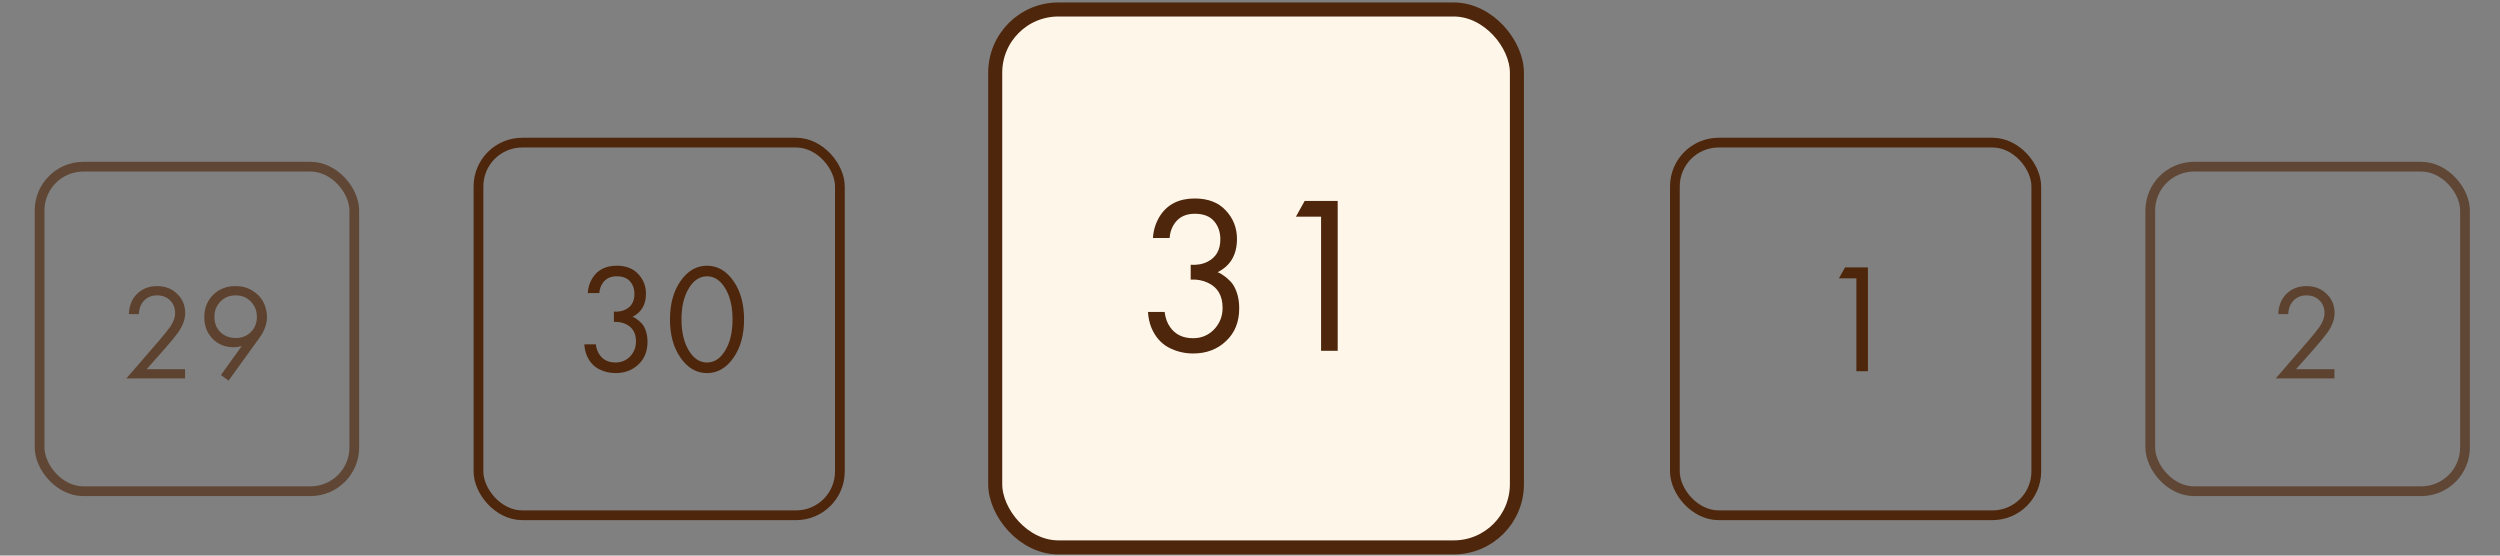 <?xml version="1.0" encoding="UTF-8"?> <svg xmlns="http://www.w3.org/2000/svg" width="297" height="66" viewBox="0 0 297 66" fill="none"><rect x="0" y="0" width="297" height="66" fill="#808080" stroke="none"/><path d="M220.539 44.1V33.062H218.469L219.19 31.768H221.908V44.1H220.539Z" fill="#4D260B"></path><rect x="198.976" y="16.943" width="42.935" height="44.271" rx="5.2" stroke="#4D260B" stroke-width="1.156"></rect><rect x="118.232" y="1.127" width="61.976" height="63.904" rx="7.506" fill="#FFF6EA" stroke="#4D260B" stroke-width="1.668"></rect><path d="M138.946 28.277H136.971C137.024 27.334 137.3 26.462 137.798 25.661C138.688 24.273 140.066 23.58 141.935 23.58C143.518 23.58 144.746 24.051 145.618 24.994C146.507 25.937 146.952 27.067 146.952 28.383C146.952 30.252 146.187 31.568 144.657 32.333C144.888 32.422 145.11 32.547 145.324 32.707C145.555 32.849 145.831 33.08 146.151 33.401C146.472 33.721 146.73 34.166 146.925 34.735C147.121 35.287 147.219 35.918 147.219 36.63C147.219 38.249 146.694 39.548 145.644 40.526C144.612 41.505 143.313 41.994 141.748 41.994C140.698 41.994 139.72 41.754 138.812 41.273C137.905 40.775 137.229 39.992 136.784 38.925C136.553 38.356 136.419 37.733 136.384 37.057H138.358C138.447 37.786 138.661 38.382 138.999 38.845C139.604 39.734 140.52 40.179 141.748 40.179C142.726 40.179 143.554 39.832 144.23 39.139C144.906 38.427 145.244 37.573 145.244 36.577C145.244 35.118 144.657 34.121 143.483 33.587C142.895 33.303 142.219 33.178 141.454 33.214V31.453C142.219 31.506 142.895 31.381 143.483 31.079C144.479 30.563 144.977 29.682 144.977 28.437C144.977 27.565 144.728 26.844 144.23 26.275C143.732 25.688 142.967 25.394 141.935 25.394C140.938 25.394 140.173 25.732 139.639 26.409C139.23 26.942 138.999 27.565 138.946 28.277ZM156.943 41.674V25.741H153.954L154.994 23.873H158.918V41.674H156.943Z" fill="#4D260B"></path><path d="M277.333 44.957H270.361L274.292 40.411C274.96 39.624 275.381 39.101 275.554 38.842C275.953 38.27 276.152 37.72 276.152 37.192C276.152 36.577 275.953 36.076 275.554 35.687C275.155 35.288 274.637 35.089 274.001 35.089C273.224 35.089 272.625 35.407 272.205 36.043C271.978 36.388 271.86 36.814 271.849 37.321H270.652C270.695 36.405 270.965 35.66 271.461 35.089C272.108 34.355 272.96 33.989 274.017 33.989C274.977 33.989 275.769 34.296 276.395 34.911C277.031 35.515 277.349 36.281 277.349 37.208C277.349 37.931 277.063 38.702 276.492 39.521C276.201 39.92 275.71 40.519 275.02 41.317L272.771 43.857H277.333V44.957Z" fill="#4D260B" fill-opacity="0.69"></path><rect x="255.453" y="19.802" width="37.387" height="38.554" rx="5.2" stroke="#4D260B" stroke-opacity="0.64" stroke-width="1.156"></rect><path d="M21.986 44.957H15.013L18.944 40.411C19.613 39.624 20.034 39.101 20.206 38.842C20.605 38.27 20.805 37.72 20.805 37.192C20.805 36.577 20.605 36.076 20.206 35.687C19.807 35.288 19.29 35.089 18.653 35.089C17.877 35.089 17.278 35.407 16.858 36.043C16.631 36.388 16.512 36.814 16.502 37.321H15.305C15.348 36.405 15.617 35.66 16.113 35.089C16.761 34.355 17.613 33.989 18.669 33.989C19.629 33.989 20.422 34.296 21.047 34.911C21.684 35.515 22.002 36.281 22.002 37.208C22.002 37.931 21.716 38.702 21.145 39.521C20.853 39.92 20.363 40.519 19.672 41.317L17.424 43.857H21.986V44.957ZM27.152 45.216L26.246 44.553L28.721 41.107C28.409 41.204 28.09 41.252 27.767 41.252C26.742 41.252 25.901 40.913 25.243 40.233C24.596 39.554 24.273 38.707 24.273 37.693C24.273 36.615 24.618 35.731 25.308 35.04C26.009 34.339 26.899 33.989 27.977 33.989C28.775 33.989 29.465 34.183 30.048 34.571C30.641 34.949 31.067 35.412 31.326 35.962C31.585 36.502 31.714 37.068 31.714 37.661C31.714 38.492 31.418 39.316 30.824 40.136L27.152 45.216ZM27.993 35.089C27.26 35.089 26.656 35.337 26.181 35.833C25.707 36.318 25.47 36.928 25.47 37.661C25.47 38.384 25.707 38.982 26.181 39.457C26.667 39.92 27.276 40.152 28.01 40.152C28.743 40.152 29.341 39.915 29.805 39.441C30.28 38.966 30.517 38.373 30.517 37.661C30.517 36.928 30.28 36.318 29.805 35.833C29.341 35.337 28.738 35.089 27.993 35.089Z" fill="#4D260B" fill-opacity="0.69"></path><rect x="4.703" y="19.802" width="37.387" height="38.554" rx="5.2" stroke="#4D260B" stroke-opacity="0.64" stroke-width="1.156"></rect><path d="M71.193 34.82H69.825C69.862 34.167 70.053 33.563 70.398 33.008C71.014 32.047 71.969 31.566 73.264 31.566C74.361 31.566 75.211 31.893 75.815 32.546C76.431 33.2 76.739 33.982 76.739 34.894C76.739 36.188 76.209 37.101 75.149 37.631C75.31 37.692 75.464 37.779 75.612 37.889C75.772 37.988 75.963 38.148 76.185 38.37C76.407 38.592 76.585 38.9 76.721 39.295C76.856 39.677 76.924 40.114 76.924 40.607C76.924 41.729 76.561 42.629 75.834 43.307C75.119 43.984 74.219 44.323 73.134 44.323C72.407 44.323 71.729 44.157 71.1 43.824C70.472 43.479 70.003 42.937 69.695 42.197C69.535 41.803 69.443 41.371 69.418 40.903H70.786C70.848 41.408 70.996 41.821 71.23 42.142C71.649 42.758 72.284 43.066 73.134 43.066C73.812 43.066 74.385 42.826 74.854 42.345C75.322 41.852 75.556 41.261 75.556 40.57C75.556 39.56 75.149 38.869 74.336 38.5C73.929 38.302 73.461 38.216 72.931 38.241V37.02C73.461 37.057 73.929 36.971 74.336 36.762C75.026 36.404 75.371 35.794 75.371 34.931C75.371 34.327 75.199 33.828 74.854 33.434C74.508 33.027 73.978 32.824 73.264 32.824C72.573 32.824 72.043 33.058 71.674 33.526C71.39 33.896 71.23 34.327 71.193 34.82ZM87.155 42.475C86.305 43.707 85.251 44.323 83.993 44.323C82.736 44.323 81.682 43.707 80.832 42.475C80.006 41.279 79.593 39.769 79.593 37.945C79.593 36.121 80.006 34.611 80.832 33.415C81.682 32.183 82.736 31.566 83.993 31.566C85.251 31.566 86.305 32.183 87.155 33.415C87.981 34.611 88.394 36.121 88.394 37.945C88.394 39.769 87.981 41.279 87.155 42.475ZM86.12 34.192C85.553 33.28 84.844 32.824 83.993 32.824C83.143 32.824 82.434 33.28 81.867 34.192C81.263 35.153 80.961 36.404 80.961 37.945C80.961 39.486 81.263 40.737 81.867 41.698C82.434 42.61 83.143 43.066 83.993 43.066C84.844 43.066 85.553 42.61 86.12 41.698C86.724 40.737 87.026 39.486 87.026 37.945C87.026 36.404 86.724 35.153 86.12 34.192Z" fill="#4D260B"></path><rect x="56.843" y="16.943" width="42.935" height="44.271" rx="5.2" stroke="#4D260B" stroke-width="1.156"></rect></svg> 